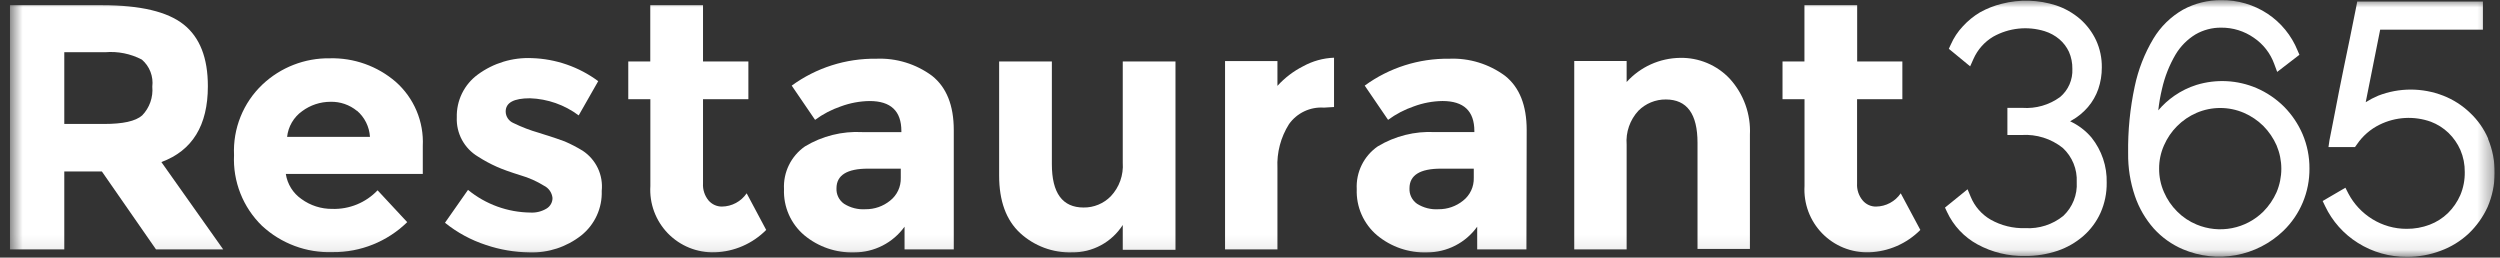 <svg width="165" height="17" viewBox="0 0 165 17" fill="none" xmlns="http://www.w3.org/2000/svg">
<rect x="0" y="0" width="165" height="17" fill="#333333" stroke="none"/>
<g clip-path="url(#clip0_1500_573)">
<mask id="mask0_1500_573" style="mask-type:luminance" maskUnits="userSpaceOnUse" x="0" y="0" width="165" height="17">
<path d="M164.65 0H0.65V16.922H164.65V0Z" fill="white"/>
</mask>
<g mask="url(#mask0_1500_573)">
<path d="M13.719 5.695C13.719 8.276 12.696 9.942 10.651 10.696L14.73 16.459H10.295L6.724 11.317H4.243V16.459H0.65V0.345H6.758C9.263 0.345 11.05 0.768 12.12 1.616C13.189 2.464 13.722 3.823 13.719 5.695ZM9.385 7.616C9.626 7.366 9.81 7.067 9.925 6.74C10.04 6.412 10.083 6.064 10.052 5.718C10.093 5.387 10.051 5.05 9.931 4.739C9.811 4.427 9.615 4.15 9.362 3.933C8.619 3.545 7.78 3.376 6.944 3.447H4.243V8.181H6.871C8.102 8.181 8.939 8.006 9.385 7.616Z" fill="white"/>
<path d="M26.876 14.662C25.561 15.946 23.792 16.657 21.955 16.64C20.23 16.7 18.552 16.074 17.288 14.9C16.668 14.296 16.183 13.568 15.866 12.764C15.548 11.959 15.405 11.097 15.446 10.233C15.406 9.367 15.553 8.504 15.877 7.7C16.2 6.897 16.693 6.173 17.322 5.577C18.521 4.445 20.114 3.825 21.762 3.848C23.355 3.806 24.905 4.358 26.113 5.396C26.711 5.923 27.182 6.577 27.492 7.311C27.802 8.044 27.943 8.838 27.904 9.634V11.481H18.864C18.914 11.813 19.032 12.131 19.21 12.416C19.387 12.701 19.622 12.946 19.898 13.137C20.487 13.566 21.198 13.793 21.926 13.787C22.484 13.805 23.039 13.705 23.555 13.494C24.071 13.282 24.536 12.964 24.921 12.56L26.876 14.662ZM23.559 7.317C23.07 6.916 22.452 6.703 21.819 6.718C21.141 6.717 20.481 6.935 19.938 7.34C19.662 7.536 19.432 7.789 19.262 8.081C19.091 8.373 18.985 8.698 18.949 9.035H24.418C24.398 8.704 24.311 8.38 24.164 8.083C24.016 7.786 23.811 7.522 23.559 7.306V7.317Z" fill="white"/>
<path d="M39.714 12.6C39.734 13.161 39.622 13.719 39.387 14.229C39.153 14.739 38.802 15.187 38.364 15.538C37.392 16.303 36.181 16.7 34.945 16.657C33.965 16.646 32.992 16.481 32.064 16.165C31.084 15.844 30.171 15.348 29.369 14.702L30.889 12.532C32.053 13.486 33.508 14.014 35.013 14.029C35.386 14.05 35.756 13.957 36.075 13.764C36.196 13.691 36.295 13.588 36.363 13.465C36.432 13.342 36.467 13.204 36.465 13.063C36.447 12.892 36.386 12.727 36.287 12.586C36.188 12.445 36.055 12.331 35.9 12.255C35.419 11.958 34.901 11.728 34.358 11.571C33.674 11.357 33.149 11.17 32.787 11.006C32.36 10.816 31.948 10.593 31.555 10.34C31.108 10.075 30.741 9.694 30.493 9.238C30.245 8.781 30.126 8.265 30.148 7.746C30.134 7.199 30.252 6.655 30.493 6.163C30.734 5.671 31.091 5.245 31.533 4.921C32.565 4.163 33.824 3.78 35.103 3.836C36.684 3.884 38.212 4.415 39.482 5.356L38.194 7.616C37.263 6.92 36.141 6.525 34.979 6.486C33.911 6.486 33.375 6.774 33.375 7.362C33.377 7.524 33.426 7.682 33.517 7.816C33.607 7.95 33.734 8.056 33.883 8.119C34.428 8.386 34.995 8.603 35.578 8.769C36.364 9.012 36.917 9.198 37.273 9.334C37.683 9.511 38.079 9.717 38.46 9.95C38.891 10.235 39.236 10.632 39.458 11.099C39.679 11.567 39.767 12.086 39.714 12.6Z" fill="white"/>
<path d="M46.399 6.549V12.103C46.373 12.512 46.505 12.916 46.766 13.233C46.875 13.358 47.009 13.459 47.16 13.529C47.311 13.598 47.476 13.634 47.642 13.634C47.965 13.631 48.283 13.55 48.569 13.397C48.854 13.245 49.098 13.025 49.28 12.758L50.569 15.176C49.669 16.084 48.456 16.612 47.179 16.651C46.604 16.67 46.032 16.569 45.499 16.354C44.965 16.139 44.483 15.815 44.082 15.403C43.682 14.991 43.372 14.499 43.172 13.96C42.973 13.421 42.888 12.846 42.924 12.272V6.549H41.466V4.057H42.918V0.345H46.399V4.057H49.393V6.549H46.399Z" fill="white"/>
<path d="M62.949 16.459H59.7V14.962C59.322 15.487 58.824 15.914 58.249 16.209C57.673 16.503 57.035 16.657 56.389 16.657C55.186 16.698 54.01 16.296 53.084 15.527C52.644 15.155 52.295 14.688 52.063 14.162C51.831 13.635 51.722 13.062 51.744 12.487C51.715 11.937 51.827 11.389 52.069 10.895C52.311 10.4 52.676 9.976 53.129 9.662C54.266 8.976 55.583 8.648 56.909 8.719H59.491V8.651C59.491 7.329 58.792 6.668 57.395 6.668C56.744 6.677 56.1 6.798 55.49 7.024C54.883 7.231 54.312 7.53 53.795 7.911L52.253 5.651C53.871 4.472 55.828 3.849 57.83 3.876C59.153 3.819 60.455 4.218 61.519 5.006C62.468 5.764 62.949 6.95 62.949 8.583V16.459ZM59.451 11.736V11.131H57.282C55.903 11.131 55.208 11.566 55.208 12.425C55.197 12.624 55.238 12.822 55.325 13.001C55.411 13.179 55.542 13.333 55.705 13.448C56.127 13.716 56.624 13.842 57.123 13.809C57.713 13.816 58.287 13.616 58.745 13.244C58.973 13.066 59.156 12.836 59.278 12.574C59.401 12.312 59.46 12.025 59.451 11.736Z" fill="white"/>
<path d="M74.102 10.741V4.057H77.582V16.487H74.102V14.848C73.743 15.41 73.247 15.871 72.661 16.187C72.075 16.503 71.417 16.665 70.751 16.656C69.487 16.694 68.258 16.235 67.327 15.38C66.404 14.524 65.943 13.261 65.943 11.588V4.057H69.423V10.837C69.423 12.746 70.124 13.696 71.519 13.696C71.854 13.7 72.186 13.635 72.494 13.507C72.803 13.379 73.083 13.189 73.316 12.95C73.592 12.656 73.805 12.308 73.94 11.927C74.075 11.547 74.13 11.143 74.102 10.741Z" fill="white"/>
<path d="M87.379 7.103C86.933 7.072 86.488 7.156 86.084 7.347C85.68 7.538 85.333 7.829 85.074 8.193C84.529 9.056 84.263 10.066 84.311 11.086V16.459H80.853V4.029H84.311V5.667C84.792 5.136 85.367 4.698 86.006 4.374C86.632 4.029 87.331 3.835 88.046 3.809V7.063L87.379 7.103Z" fill="white"/>
<path d="M100.744 16.459H97.495V14.962C97.118 15.487 96.622 15.914 96.047 16.209C95.472 16.504 94.836 16.657 94.19 16.657C92.986 16.699 91.81 16.297 90.884 15.527C90.445 15.155 90.096 14.688 89.864 14.161C89.632 13.635 89.523 13.062 89.545 12.487C89.516 11.937 89.627 11.389 89.87 10.894C90.112 10.4 90.477 9.976 90.93 9.662C92.067 8.976 93.383 8.648 94.709 8.718H97.308V8.651C97.308 7.329 96.608 6.667 95.207 6.667C94.558 6.676 93.916 6.797 93.308 7.023C92.701 7.231 92.13 7.53 91.613 7.91L90.071 5.65C91.689 4.471 93.645 3.849 95.647 3.876C96.97 3.82 98.272 4.219 99.337 5.006C100.286 5.763 100.761 6.95 100.761 8.583L100.744 16.459ZM97.269 11.736V11.131H95.099C93.715 11.131 93.026 11.566 93.026 12.425C93.015 12.623 93.055 12.822 93.142 13C93.229 13.179 93.36 13.333 93.523 13.448C93.945 13.716 94.442 13.842 94.941 13.809C95.531 13.815 96.104 13.615 96.563 13.244C96.791 13.066 96.973 12.836 97.096 12.574C97.219 12.312 97.278 12.025 97.269 11.736Z" fill="white"/>
<path d="M107.358 9.543V16.459H103.9V4.028H107.358V5.413C107.804 4.919 108.348 4.522 108.954 4.248C109.561 3.974 110.218 3.828 110.884 3.819C111.498 3.806 112.109 3.923 112.675 4.161C113.242 4.4 113.752 4.755 114.172 5.204C114.624 5.702 114.973 6.284 115.2 6.917C115.427 7.55 115.527 8.221 115.494 8.893V16.43H112.036V9.424C112.036 7.515 111.341 6.565 109.94 6.565C109.604 6.563 109.271 6.628 108.961 6.756C108.65 6.884 108.368 7.073 108.132 7.311C107.856 7.61 107.645 7.962 107.512 8.346C107.378 8.73 107.326 9.138 107.358 9.543Z" fill="white"/>
<path d="M122.567 6.549V12.103C122.541 12.513 122.675 12.918 122.94 13.233C123.048 13.36 123.182 13.462 123.333 13.531C123.485 13.601 123.649 13.636 123.816 13.634C124.139 13.63 124.456 13.549 124.74 13.396C125.024 13.244 125.268 13.025 125.449 12.758L126.743 15.176C125.843 16.083 124.63 16.61 123.353 16.651C122.779 16.668 122.207 16.566 121.675 16.351C121.142 16.135 120.661 15.811 120.26 15.399C119.86 14.987 119.55 14.496 119.35 13.958C119.15 13.42 119.064 12.845 119.098 12.272V6.549H117.646V4.057H119.093V0.345H122.573V4.057H125.556V6.549H122.567Z" fill="white"/>
<path d="M136.629 8.006L136.725 7.95C137.134 7.721 137.499 7.423 137.804 7.068C138.104 6.717 138.336 6.312 138.488 5.876C138.644 5.418 138.722 4.936 138.72 4.452C138.729 3.833 138.599 3.219 138.341 2.656C138.089 2.121 137.73 1.644 137.285 1.254C136.82 0.855 136.283 0.55 135.703 0.356C134.541 -0.019 133.297 -0.056 132.115 0.249C131.614 0.373 131.131 0.563 130.68 0.814C130.26 1.064 129.88 1.374 129.55 1.735C129.217 2.087 128.948 2.494 128.753 2.938L128.623 3.221L130.03 4.379L130.25 3.887C130.522 3.274 130.978 2.76 131.555 2.418C132.067 2.132 132.631 1.952 133.213 1.89C133.796 1.828 134.385 1.885 134.945 2.057C135.301 2.168 135.632 2.348 135.917 2.588C136.185 2.817 136.4 3.1 136.55 3.418C136.706 3.774 136.783 4.16 136.776 4.548C136.792 4.9 136.727 5.25 136.586 5.573C136.445 5.895 136.232 6.181 135.962 6.407C135.242 6.931 134.359 7.183 133.471 7.119H132.488V8.91H133.426C134.406 8.847 135.375 9.151 136.143 9.763C136.453 10.05 136.696 10.401 136.855 10.791C137.014 11.182 137.085 11.602 137.064 12.023C137.089 12.437 137.022 12.851 136.868 13.235C136.715 13.62 136.479 13.966 136.177 14.25C135.473 14.821 134.58 15.109 133.674 15.057C132.87 15.084 132.075 14.889 131.375 14.492C130.787 14.15 130.329 13.624 130.069 12.995L129.86 12.492L128.369 13.701L128.504 13.99C128.928 14.9 129.633 15.651 130.516 16.131C131.477 16.653 132.558 16.916 133.652 16.894C134.385 16.9 135.115 16.784 135.81 16.549C136.433 16.336 137.009 16.004 137.505 15.572C137.986 15.15 138.371 14.63 138.635 14.046C138.912 13.422 139.051 12.746 139.042 12.063C139.071 10.979 138.714 9.92 138.036 9.074C137.65 8.62 137.17 8.256 136.629 8.006Z" fill="white"/>
<path d="M150.757 7.051C150.229 6.524 149.606 6.102 148.921 5.808C147.667 5.278 146.267 5.206 144.965 5.605C144.449 5.768 143.959 6.008 143.513 6.317C143.117 6.591 142.758 6.916 142.446 7.283C142.498 6.804 142.581 6.328 142.694 5.859C142.874 5.065 143.175 4.302 143.587 3.599C143.911 3.056 144.363 2.6 144.903 2.271C145.418 1.973 146.004 1.819 146.598 1.825C147.365 1.818 148.115 2.049 148.745 2.486C149.371 2.907 149.846 3.517 150.101 4.226L150.294 4.746L151.763 3.616L151.638 3.328C151.236 2.339 150.545 1.494 149.655 0.904C148.749 0.306 147.684 -0.005 146.598 0.011C145.719 0.003 144.851 0.219 144.078 0.639C143.271 1.101 142.596 1.762 142.118 2.56C141.538 3.532 141.124 4.593 140.892 5.701C140.582 7.149 140.436 8.627 140.457 10.108C140.444 11.068 140.595 12.024 140.903 12.933C141.172 13.726 141.597 14.458 142.152 15.086C142.686 15.675 143.341 16.142 144.073 16.453C145.175 16.922 146.391 17.057 147.569 16.841C148.747 16.625 149.836 16.068 150.7 15.238C151.252 14.705 151.69 14.065 151.986 13.356C152.282 12.648 152.431 11.887 152.424 11.12C152.429 10.343 152.275 9.574 151.972 8.859C151.683 8.186 151.271 7.573 150.757 7.051ZM144.977 7.447C145.469 7.236 146 7.127 146.536 7.127C147.072 7.127 147.603 7.236 148.096 7.447C148.576 7.654 149.013 7.949 149.384 8.317C149.749 8.687 150.044 9.119 150.254 9.594C150.461 10.083 150.568 10.608 150.568 11.139C150.568 11.67 150.461 12.196 150.254 12.685C150.044 13.159 149.749 13.592 149.384 13.961C148.816 14.524 148.095 14.906 147.31 15.058C146.526 15.211 145.714 15.128 144.977 14.82C144.496 14.622 144.06 14.33 143.694 13.961C143.325 13.595 143.03 13.162 142.824 12.685C142.608 12.197 142.499 11.669 142.502 11.136C142.498 10.605 142.608 10.079 142.824 9.594C143.243 8.631 144.013 7.863 144.977 7.447Z" fill="white"/>
<path d="M164.216 9.142C163.938 8.501 163.533 7.925 163.024 7.447C162.516 6.958 161.917 6.574 161.261 6.317C159.877 5.777 158.34 5.777 156.956 6.317C156.671 6.437 156.397 6.581 156.137 6.746L157.091 1.96H163.872V0.102H155.577L155.515 0.429C155.216 1.91 154.95 3.254 154.69 4.469L154.374 6.034C154.272 6.56 154.176 7.034 154.097 7.464C154.018 7.893 153.944 8.255 153.876 8.594C153.809 8.933 153.764 9.13 153.747 9.243L153.679 9.707H155.43L155.555 9.532C155.931 8.977 156.445 8.529 157.046 8.232C157.569 7.973 158.139 7.822 158.721 7.788C159.304 7.754 159.887 7.838 160.436 8.034C160.869 8.199 161.265 8.449 161.6 8.769C161.932 9.092 162.199 9.475 162.386 9.899C162.583 10.359 162.681 10.856 162.674 11.357C162.683 11.878 162.583 12.396 162.38 12.877C162.186 13.32 161.91 13.723 161.566 14.063C161.219 14.398 160.808 14.66 160.357 14.831C159.872 15.015 159.356 15.107 158.837 15.103C158.039 15.105 157.256 14.884 156.577 14.464C155.906 14.052 155.357 13.466 154.99 12.769L154.797 12.39L153.295 13.266L153.458 13.605C153.932 14.602 154.681 15.443 155.617 16.029C156.588 16.643 157.716 16.963 158.866 16.95C159.62 16.955 160.369 16.821 161.075 16.555C161.76 16.305 162.388 15.921 162.922 15.425C163.451 14.923 163.879 14.324 164.182 13.662C164.486 12.954 164.645 12.193 164.651 11.422C164.657 10.652 164.509 9.888 164.216 9.176V9.142Z" fill="white"/>
</g>
</g>
<defs>
<clipPath id="clip0_1500_573">
<rect width="164" height="17" fill="white" transform="translate(0.65)"/>
</clipPath>
</defs>
</svg>
